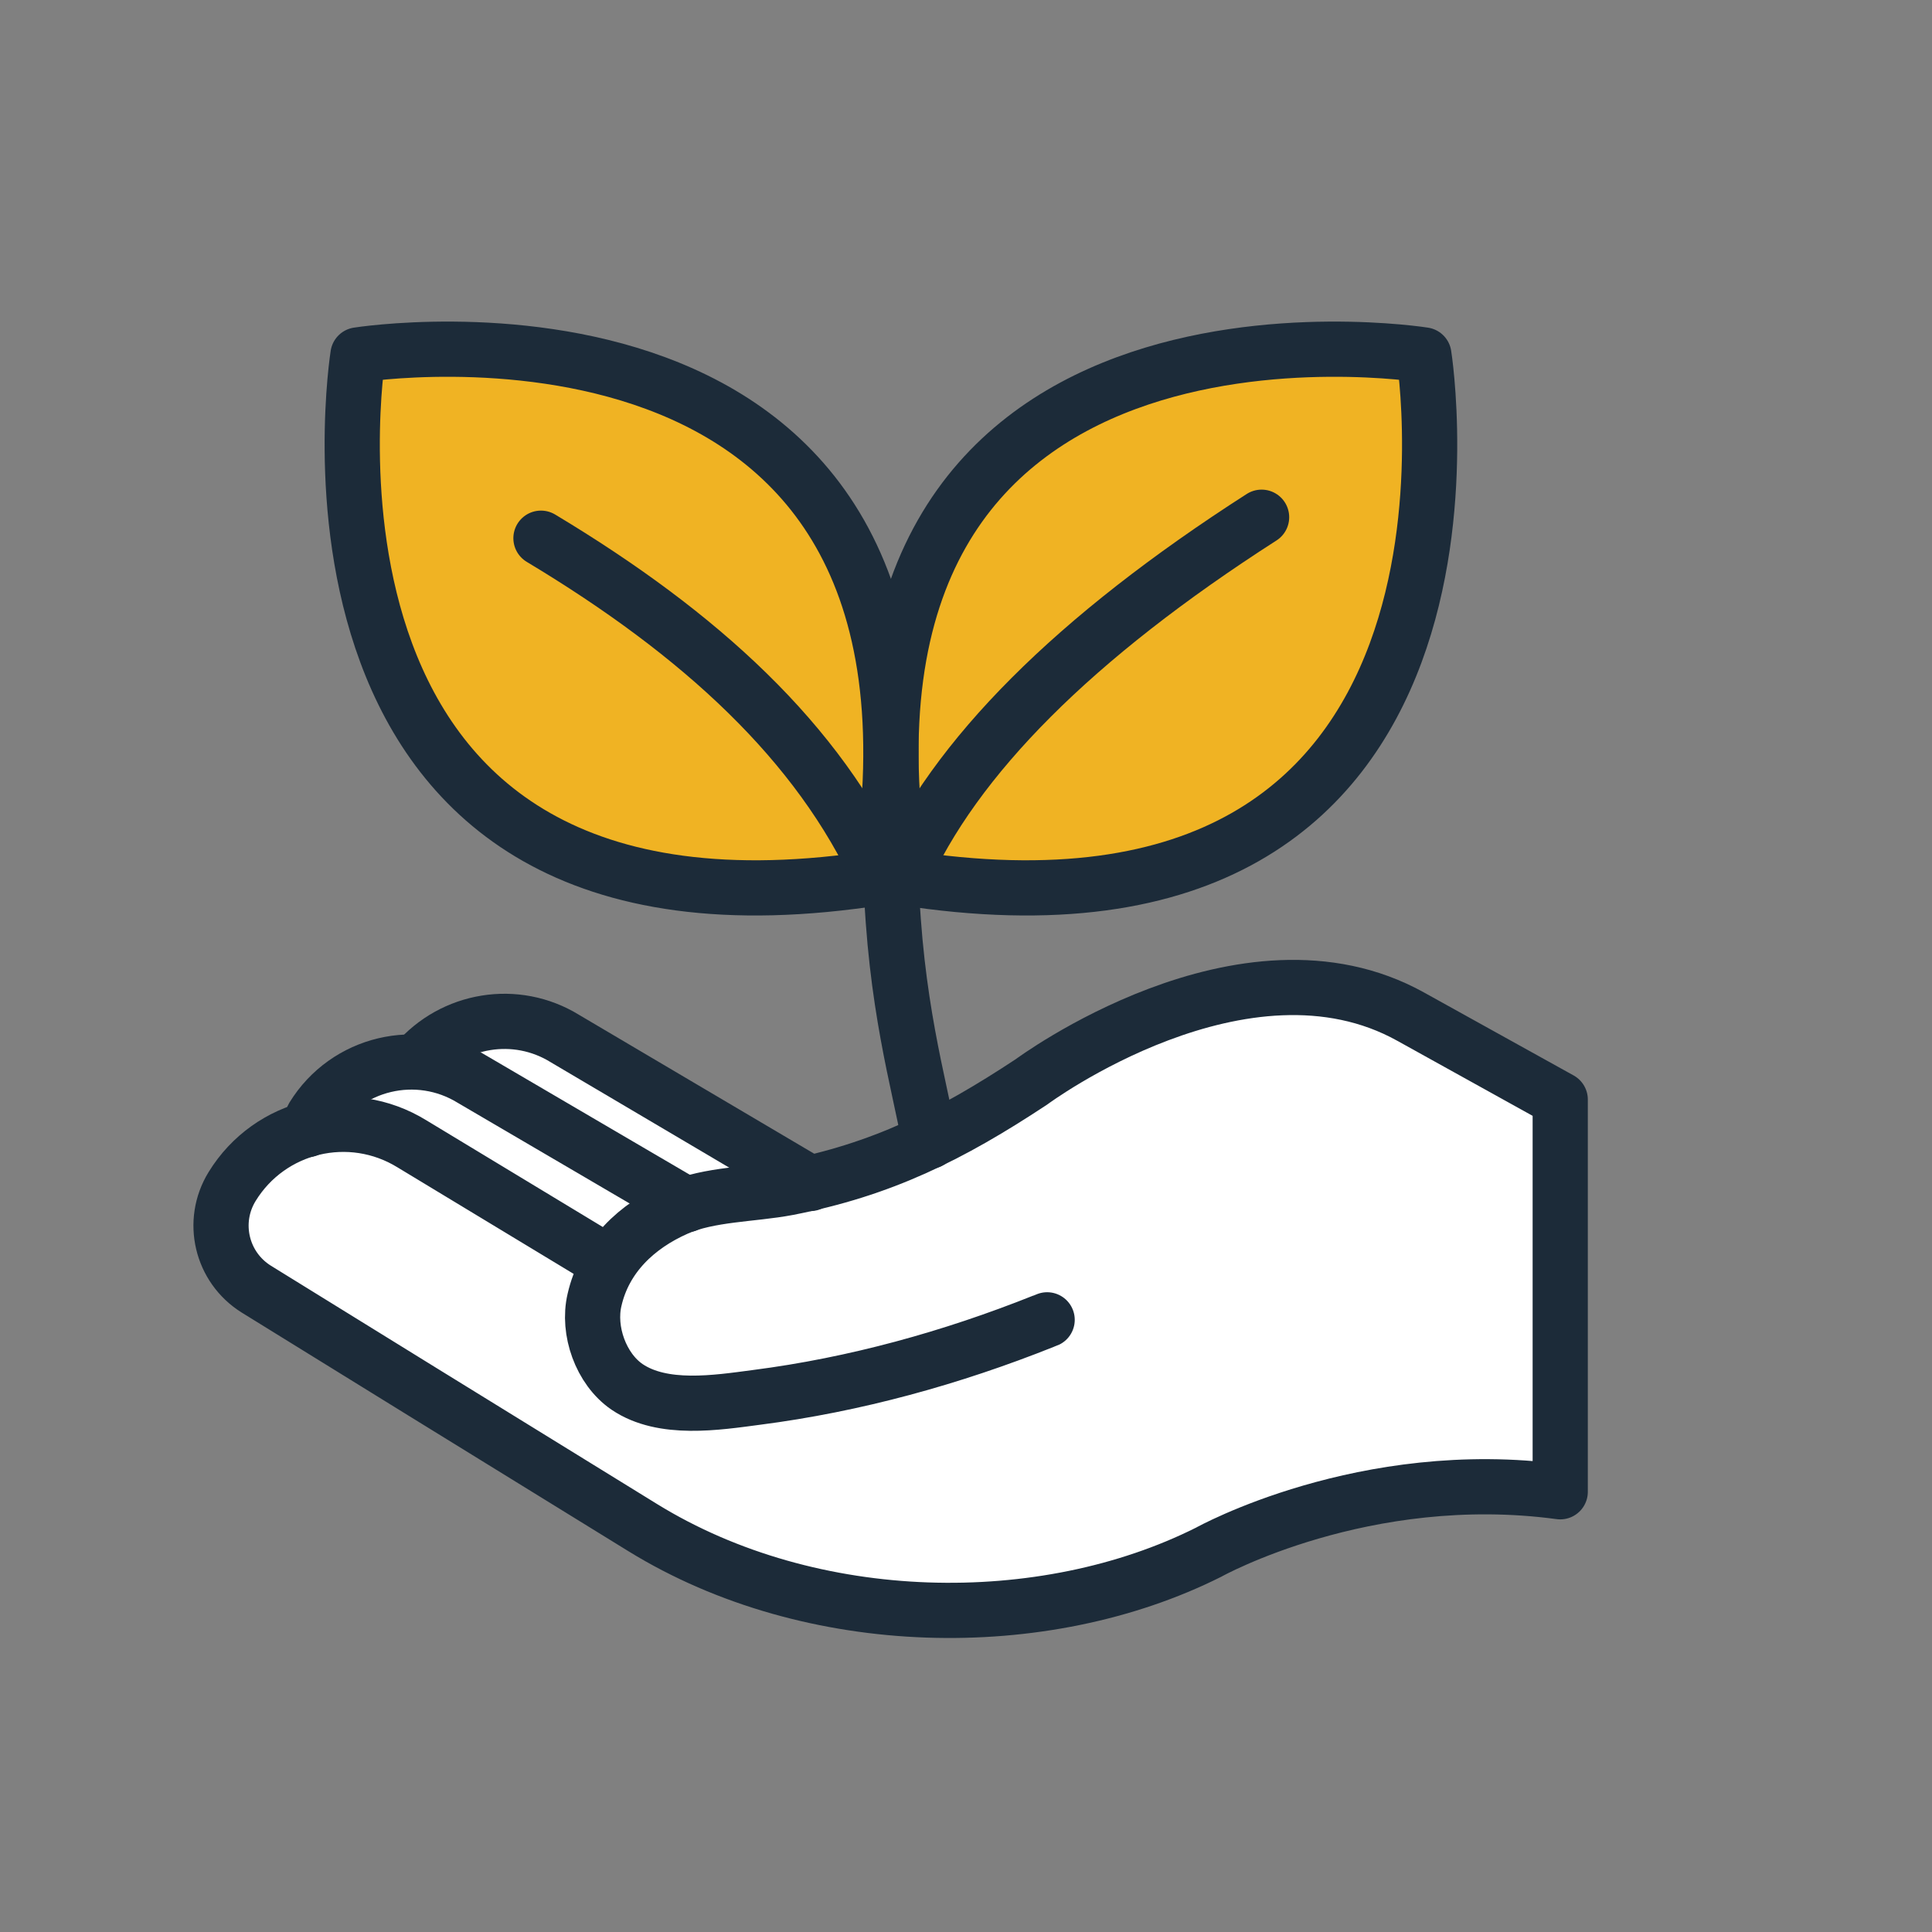 <?xml version="1.0" encoding="UTF-8"?>
<svg id="Layer_1" data-name="Layer 1" xmlns="http://www.w3.org/2000/svg" viewBox="0 0 70 70">
  <rect x="0" y="0" width="70" height="70" fill="#808080" stroke="none"/>
  <defs>
    <style>
      .cls-1, .cls-2 {
        fill: #fff;
      }

      .cls-1, .cls-3, .cls-4, .cls-5 {
        stroke-linecap: round;
        stroke-linejoin: round;
        stroke-width: 2px;
      }

      .cls-1, .cls-4, .cls-5 {
        stroke: #1c2b39;
      }

      .cls-3 {
        stroke: #1c2b39;
      }

      .cls-3, .cls-5 {
        fill: none;
      }

      .cls-4 {
        fill: #f0b323;
      }
    </style>
  </defs>
  <path class="cls-2" d="M51.14,36.84c-6.04-3.37-13.75,2.36-13.75,2.36-2.71,1.78-5.04,2.98-8.06,3.66l-8.86-5.23c-1.78-1.1-4.06-.7-5.38.84l.07.02c-1.49-.09-2.99.6-3.82,1.96l-.21.46h.03c-1.1.32-2.1,1.01-2.75,2.07-.78,1.27-.39,2.93.88,3.72l6.02,3.72,7.98,4.92c6.12,3.77,14.52,3.89,20.5.89,0,0,5.64-3.15,12.74-2.19v-14.21l-5.41-3Z"/>
  <g>
    <g>
      <path class="cls-4" d="M51.59,12.86s-22.47-3.58-18.93,18.93c22.51,3.55,18.93-18.93,18.93-18.93Z"/>
      <path class="cls-5" d="M45.71,18.74c-6.78,4.35-11.13,8.7-13.05,13.06"/>
    </g>
    <g>
      <path class="cls-4" d="M12.97,12.86s22.47-3.58,18.93,18.93C9.39,35.34,12.97,12.86,12.97,12.86Z"/>
      <path class="cls-5" d="M19.6,19.5c5.78,3.47,10.06,7.39,12.3,12.3"/>
    </g>
    <path class="cls-1" d="M33.68,41.35c-.37-2.09-1.26-4.99-1.4-9.66"/>
  </g>
  <g>
    <path class="cls-3" d="M22.08,45.77l-7.16-4.33c-2.23-1.37-5.14-.68-6.51,1.55h0c-.78,1.27-.39,2.93.88,3.72l6.02,3.72,7.98,4.92c6.12,3.77,14.52,3.89,20.5.89,0,0,5.64-3.15,12.74-2.19v-14.21l-5.41-3c-6.04-3.37-13.75,2.36-13.75,2.36-2.94,1.94-5.42,3.18-8.84,3.84-1.27.24-2.84.22-4.01.74-1.45.64-2.62,1.74-2.98,3.32-.26,1.11.23,2.5,1.18,3.15,1.3.88,3.25.57,4.69.38,3.57-.46,7.07-1.43,10.4-2.76.04-.02.09-.03.13-.05"/>
    <path class="cls-5" d="M24.87,43.65l-7.77-4.55c-1.97-1.21-4.55-.6-5.76,1.37l-.21.46"/>
    <path class="cls-5" d="M29.36,42.88l-8.89-5.25c-1.78-1.1-4.06-.7-5.38.84"/>
  </g>
</svg>